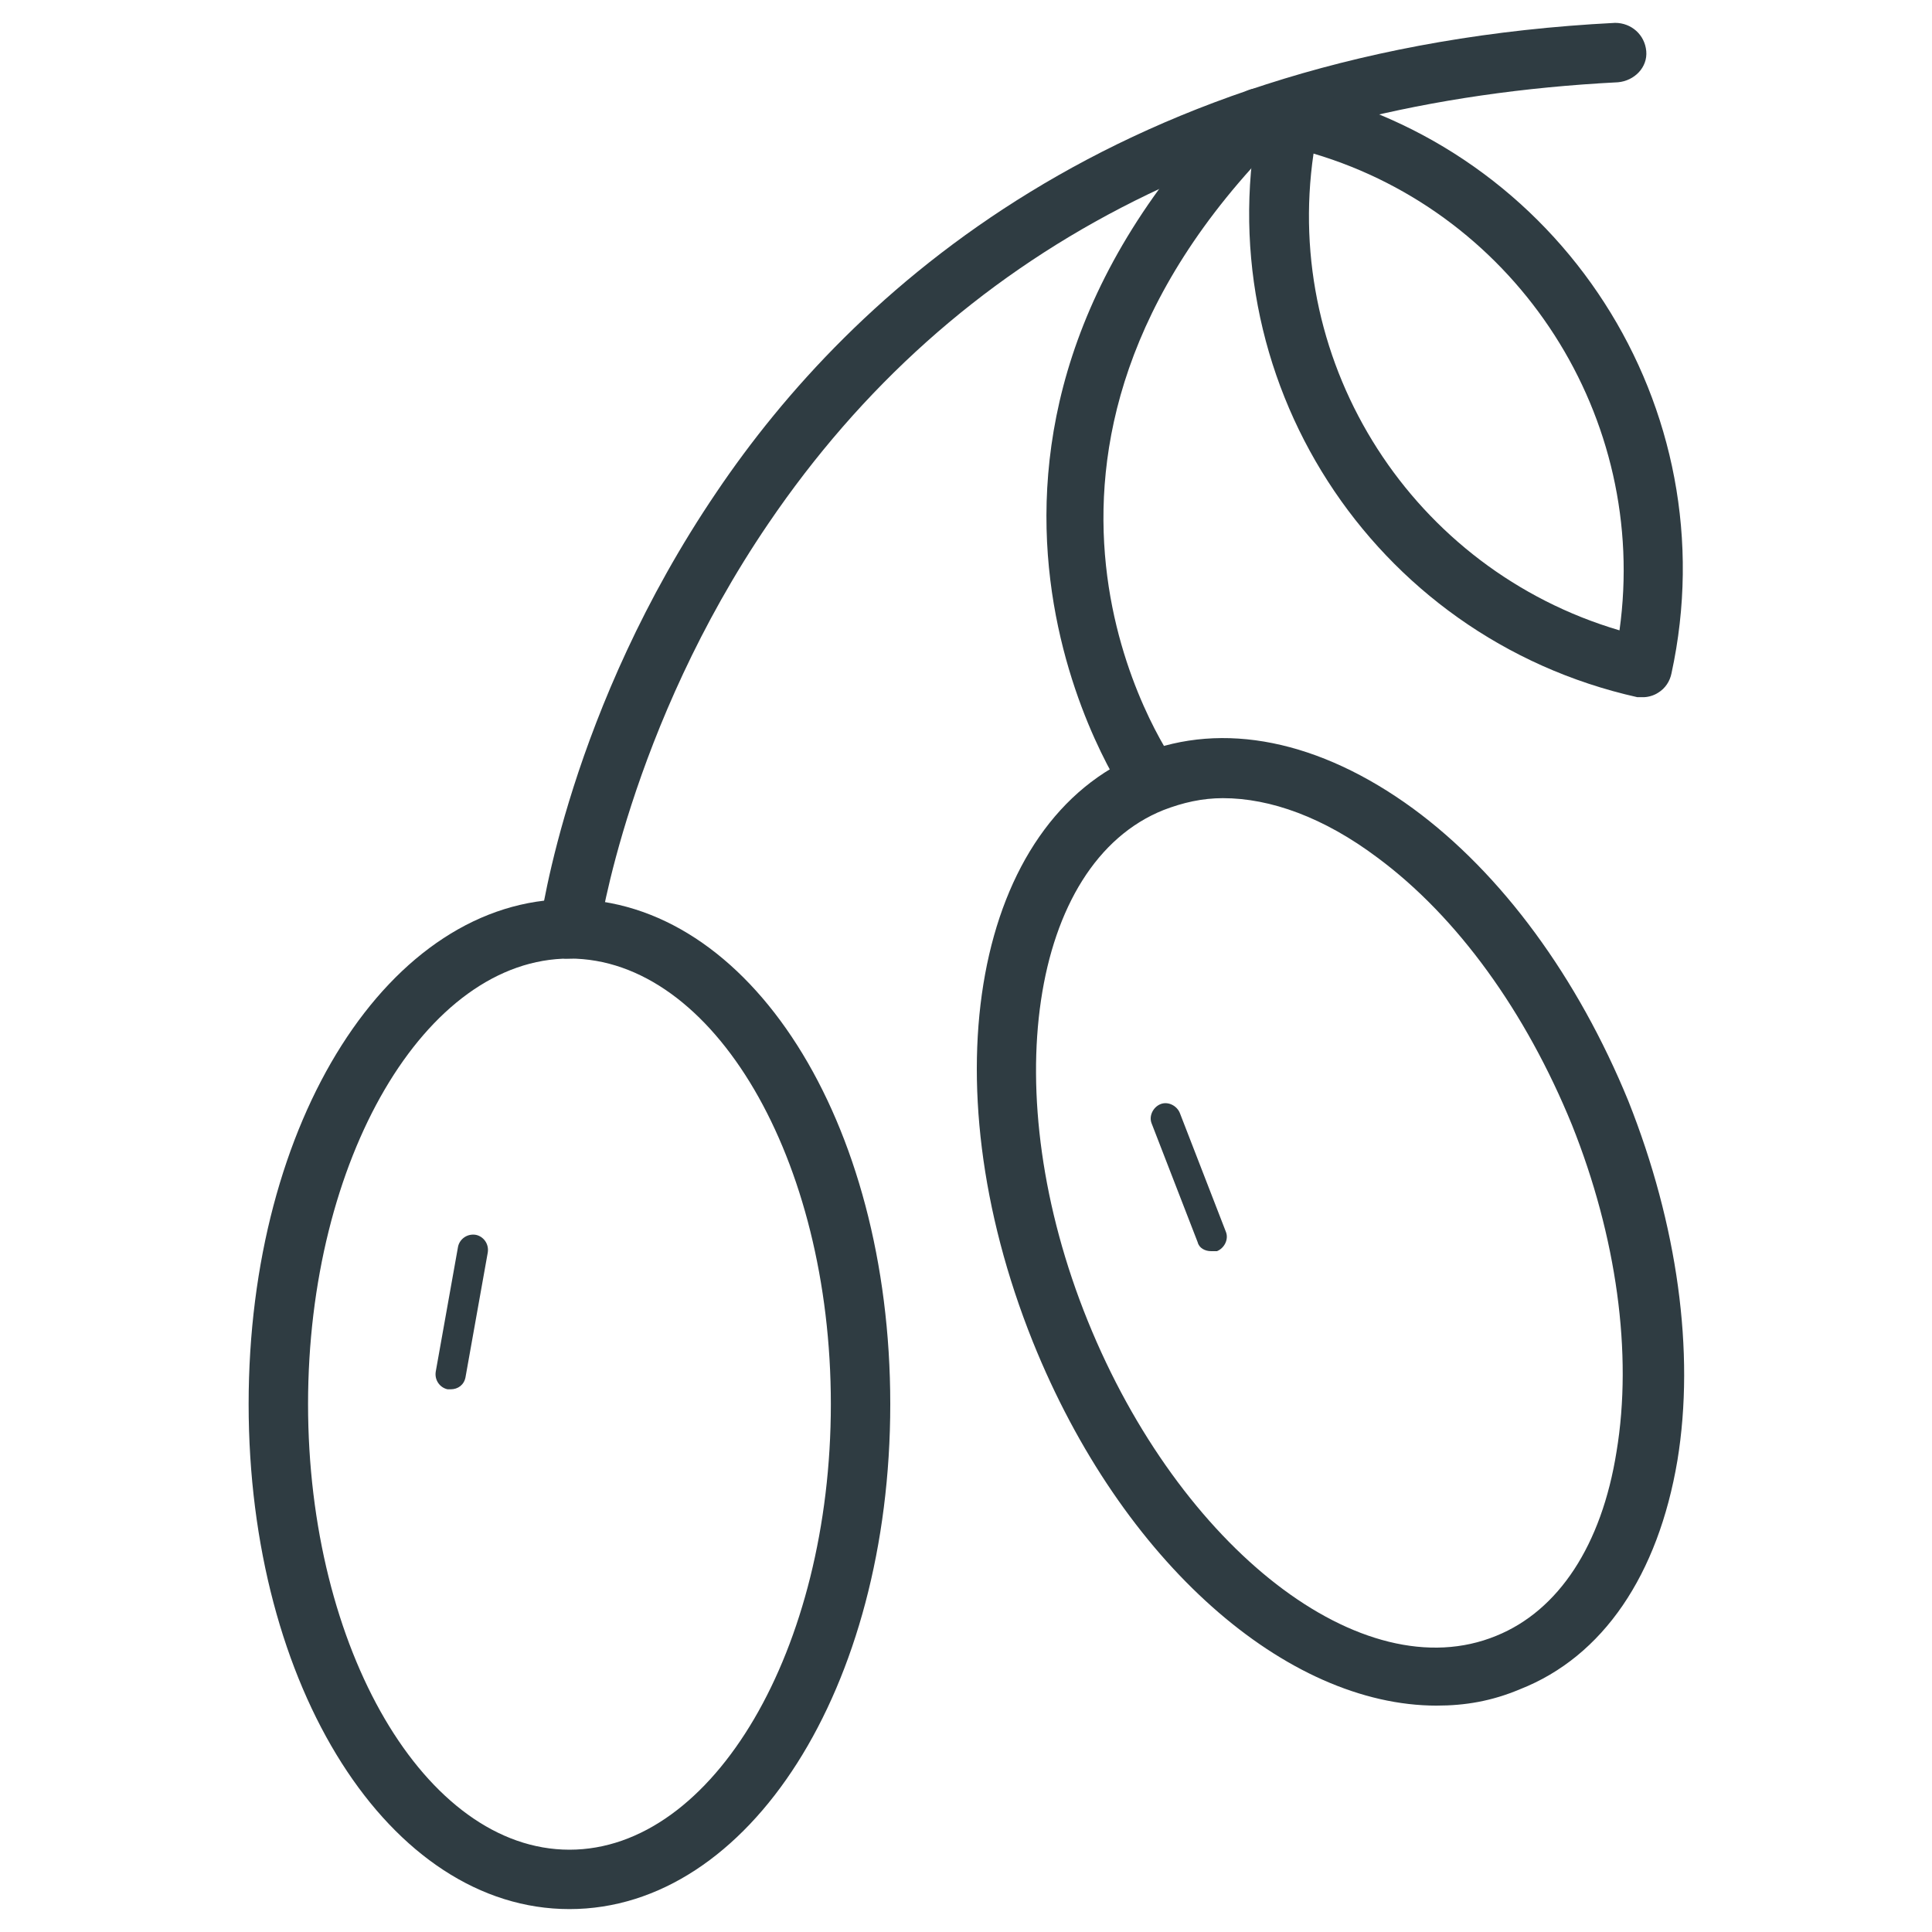 <?xml version="1.0" encoding="UTF-8"?>
<!-- Uploaded to: ICON Repo, www.svgrepo.com, Generator: ICON Repo Mixer Tools -->
<svg width="800px" height="800px" version="1.1" viewBox="144 144 512 512" xmlns="http://www.w3.org/2000/svg">
 <g fill="#2f3c42">
  <path d="m294.91 649.93c-47.625 0-85.02-58.648-85.02-133.82 0-75.18 37.391-133.82 85.02-133.82 47.625 0 85.02 58.648 85.02 133.82 0 75.18-37.395 133.82-85.02 133.82zm0-251.9c-38.18 0-69.273 53.137-69.273 118.08 0 64.945 31.094 118.08 69.273 118.08s69.273-53.137 69.273-118.08c0-64.945-31.094-118.08-69.273-118.08z"/>
  <path d="m524.77 596.01c-39.754 0-83.445-37.785-107.06-96.434-27.945-69.668-15.352-138.15 28.734-155.87 21.648-8.66 47.23-3.543 72.027 14.562 23.617 17.32 43.691 44.871 57.07 77.539 12.988 32.668 17.711 66.52 12.988 95.25-5.117 30.309-19.68 51.957-41.723 60.613-7.477 3.156-14.559 4.336-22.039 4.336zm-56.68-240.49c-5.512 0-10.629 1.18-15.742 3.148-35.426 14.168-44.477 75.18-20.074 135.4 24.402 60.223 72.816 98.008 108.24 83.445 16.531-6.691 27.945-24.008 31.883-48.805 4.328-25.977 0-57.07-11.809-86.594-12.203-29.914-30.309-55.105-51.562-70.848-14.172-10.633-28.34-15.746-40.938-15.746z"/>
  <path d="m294.91 398.03h-1.18c-4.328-0.395-7.477-4.723-6.691-8.66 0.395-2.363 7.871-57.465 46.84-114.93 35.816-53.137 106.66-117.69 238.13-124.38 4.328 0 7.871 3.148 8.266 7.477 0.395 4.328-3.148 7.871-7.477 8.266-99.977 5.117-175.94 44.477-225.14 116.9-36.996 54.316-44.871 108.24-44.871 108.63-0.391 3.934-3.934 6.691-7.871 6.691z"/>
  <path d="m449.2 359.06c-2.363 0-4.723-1.18-6.297-3.148-0.789-0.789-63.762-92.496 29.125-186.17 3.148-3.148 7.871-3.148 11.02 0 3.148 3.148 3.148 7.871 0 11.02-83.445 83.836-29.914 162.56-27.551 165.71 2.363 3.543 1.574 8.266-1.969 11.02-1.18 0.789-2.754 1.574-4.328 1.574z"/>
  <path d="m464.94 475.57c-1.574 0-3.148-0.789-3.543-2.363l-12.203-31.488c-0.789-1.969 0.395-4.328 2.363-5.117 1.969-0.789 4.328 0.395 5.117 2.363l12.203 31.488c0.789 1.969-0.395 4.328-2.363 5.117h-1.574z"/>
  <path d="m263.42 512.18h-0.789c-1.969-0.395-3.543-2.363-3.148-4.723l5.902-33.062c0.395-1.969 2.363-3.543 4.723-3.148 1.969 0.395 3.543 2.363 3.148 4.723l-5.902 33.062c-0.391 1.965-1.965 3.148-3.934 3.148z"/>
  <path d="m579.48 328.76h-1.574c-70.453-15.746-114.93-85.02-99.977-155.47 0.789-4.328 5.117-7.086 9.445-5.902 70.062 15.352 114.93 84.625 99.582 155.08-0.395 1.969-1.574 3.938-3.543 5.117-1.18 0.785-2.754 1.18-3.934 1.18zm-87.379-144.06c-8.266 56.285 26.371 110.21 81.082 126.35 7.871-56.289-26.766-110.21-81.082-126.35z"/>
 </g>
</svg>